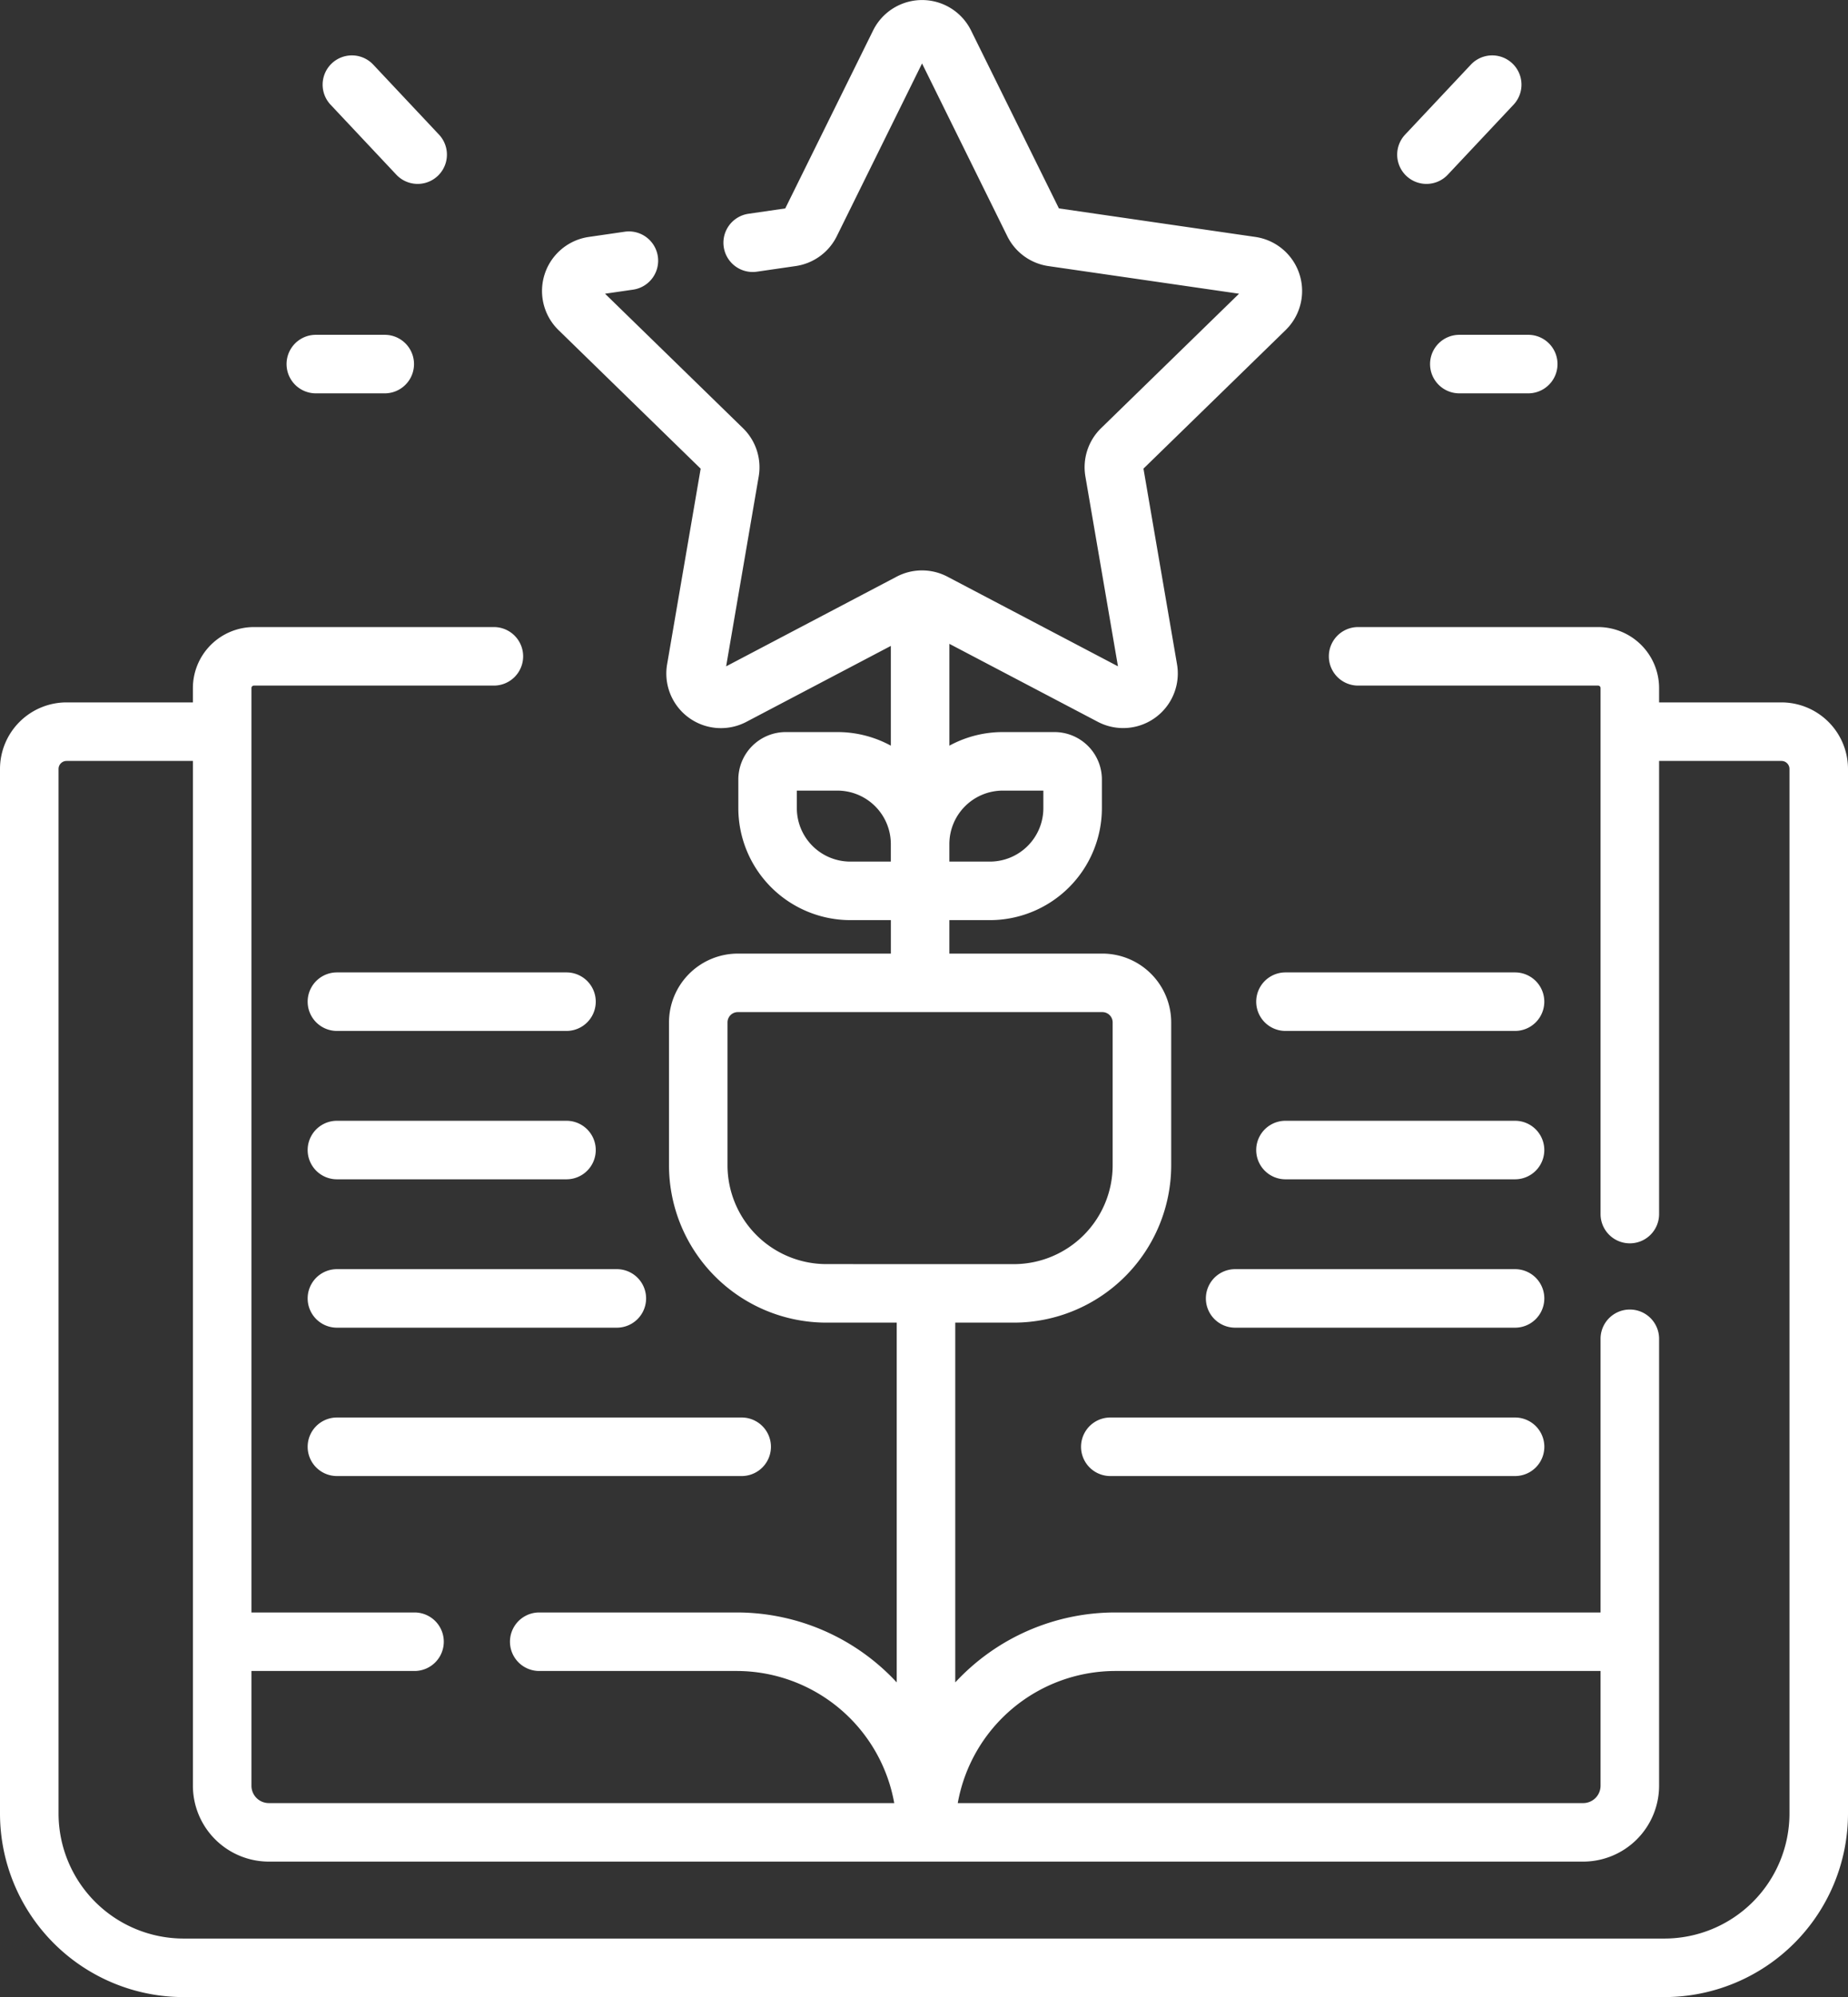 <svg xmlns="http://www.w3.org/2000/svg" width="203.821" height="220.298" viewBox="0 0 203.821 220.298">
  <rect x="0" y="0" width="203.821" height="220.298" fill="#333333" stroke="none"/>
  <g id="Strong_track_record_of_success" data-name="Strong track record of success" transform="translate(-19.142)">
    <path id="Path_25" data-name="Path 25" d="M215.623,77.483H202.128V75.9a6.736,6.736,0,0,0-6.728-6.728H168.933a3.228,3.228,0,0,0,0,6.456H195.4a.273.273,0,0,1,.272.272v58.025a3.228,3.228,0,1,0,6.456,0V83.939h13.495a.886.886,0,0,1,.885.885V200.059a13.8,13.8,0,0,1-13.783,13.783H39.381A13.8,13.8,0,0,1,25.6,200.059V84.824a.886.886,0,0,1,.885-.885H40.418V196.983a8.382,8.382,0,0,0,8.372,8.372H193.756a8.382,8.382,0,0,0,8.372-8.372v-49.3a3.228,3.228,0,1,0-6.456,0v30.188H142.157a24.047,24.047,0,0,0-17.656,7.715V145.9h6.463a17.373,17.373,0,0,0,17.353-17.353V112.782a7.6,7.6,0,0,0-7.591-7.591H123.85V101.5h4.473a12.364,12.364,0,0,0,12.35-12.35V85.982a5.232,5.232,0,0,0-5.227-5.226h-5.7a12.274,12.274,0,0,0-5.894,1.5V71.022l16.366,8.6a6.024,6.024,0,0,0,8.74-6.35l-3.7-21.578,15.678-15.282a6.024,6.024,0,0,0-3.338-10.275l-21.666-3.148L126.24,3.359a6.024,6.024,0,0,0-10.8,0l-9.69,19.633-4.055.589a3.228,3.228,0,0,0,.928,6.389l4.28-.621a6.022,6.022,0,0,0,4.535-3.3L120.837,7l9.4,19.052a6.022,6.022,0,0,0,4.536,3.3L155.8,32.4l-15.214,14.83a6.021,6.021,0,0,0-1.733,5.332l3.592,20.94-18.806-9.887a6.021,6.021,0,0,0-5.607,0L99.229,73.505l3.592-20.941a6.024,6.024,0,0,0-1.733-5.332L85.874,32.4l3.093-.449a3.228,3.228,0,0,0-.928-6.389l-3.958.575a6.024,6.024,0,0,0-3.339,10.275L96.42,51.7l-3.7,21.578a6.024,6.024,0,0,0,8.74,6.351l15.936-8.378V82.256a12.271,12.271,0,0,0-5.894-1.5h-5.7a5.232,5.232,0,0,0-5.227,5.226v3.167a12.364,12.364,0,0,0,12.35,12.35h4.473v3.693H100.518a7.6,7.6,0,0,0-7.591,7.591v15.765A17.373,17.373,0,0,0,110.281,145.9h7.764v39.686a24.045,24.045,0,0,0-17.656-7.715H78.616a3.228,3.228,0,1,0,0,6.456h21.772A17.681,17.681,0,0,1,117.77,198.9H48.79a1.919,1.919,0,0,1-1.916-1.917V184.327H64.861a3.228,3.228,0,1,0,0-6.456H46.874V75.9a.272.272,0,0,1,.272-.272H73.613a3.228,3.228,0,1,0,0-6.456H47.145A6.736,6.736,0,0,0,40.417,75.9v1.582H26.483a7.349,7.349,0,0,0-7.341,7.341V200.059A20.262,20.262,0,0,0,39.381,220.3H202.724a20.262,20.262,0,0,0,20.239-20.239V84.824a7.348,7.348,0,0,0-7.34-7.341ZM142.157,184.327h53.515v12.657a1.919,1.919,0,0,1-1.916,1.917h-68.98A17.681,17.681,0,0,1,142.157,184.327ZM123.85,93.106a5.9,5.9,0,0,1,5.894-5.894h4.473v1.937a5.9,5.9,0,0,1-5.894,5.894H123.85Zm-10.929,1.937a5.9,5.9,0,0,1-5.894-5.894V87.212H111.5a5.9,5.9,0,0,1,5.894,5.894v1.937Zm-2.64,44.4a10.91,10.91,0,0,1-10.9-10.9V112.782a1.136,1.136,0,0,1,1.135-1.135h40.209a1.136,1.136,0,0,1,1.135,1.135v15.765a10.91,10.91,0,0,1-10.9,10.9Z" fill="#fff"/>
    <path id="Path_26" data-name="Path 26" d="M380.423,28.376a3.221,3.221,0,0,0,2.354-1.018l7.252-7.72a3.228,3.228,0,0,0-4.706-4.42l-7.252,7.72a3.228,3.228,0,0,0,2.352,5.438Z" transform="translate(-203.954 -8.089)" fill="#fff"/>
    <path id="Path_27" data-name="Path 27" d="M385.621,89.045a3.227,3.227,0,0,0,3.228,3.228h7.6a3.228,3.228,0,0,0,0-6.456h-7.6A3.228,3.228,0,0,0,385.621,89.045Z" transform="translate(-208.753 -48.883)" fill="#fff"/>
    <path id="Path_28" data-name="Path 28" d="M109.947,27.357a3.228,3.228,0,1,0,4.706-4.42l-7.252-7.72a3.228,3.228,0,0,0-4.706,4.42Z" transform="translate(-47.094 -8.088)" fill="#fff"/>
    <path id="Path_29" data-name="Path 29" d="M95.808,92.273h7.6a3.228,3.228,0,0,0,0-6.456h-7.6a3.228,3.228,0,0,0,0,6.456Z" transform="translate(-41.832 -48.883)" fill="#fff"/>
    <path id="Path_30" data-name="Path 30" d="M369.621,249.237H344.3a3.228,3.228,0,0,0,0,6.456h25.318a3.228,3.228,0,0,0,0-6.456Z" transform="translate(-183.379 -141.97)" fill="#fff"/>
    <path id="Path_31" data-name="Path 31" d="M369.621,287.266H344.3a3.228,3.228,0,0,0,0,6.456h25.318a3.228,3.228,0,0,0,0-6.456Z" transform="translate(-183.379 -163.632)" fill="#fff"/>
    <path id="Path_32" data-name="Path 32" d="M362.273,325.294H331.4a3.228,3.228,0,0,0,0,6.456h30.871a3.228,3.228,0,0,0,0-6.456Z" transform="translate(-176.03 -185.293)" fill="#fff"/>
    <path id="Path_33" data-name="Path 33" d="M344.048,363.321H299.408a3.228,3.228,0,0,0,0,6.456h44.641a3.228,3.228,0,0,0,0-6.456Z" transform="translate(-157.806 -206.954)" fill="#fff"/>
    <path id="Path_34" data-name="Path 34" d="M126.533,249.237H101.215a3.228,3.228,0,1,0,0,6.456h25.319a3.228,3.228,0,0,0,0-6.456Z" transform="translate(-44.912 -141.97)" fill="#fff"/>
    <path id="Path_35" data-name="Path 35" d="M101.215,293.722h25.319a3.228,3.228,0,0,0,0-6.456H101.215a3.228,3.228,0,0,0,0,6.456Z" transform="translate(-44.912 -163.632)" fill="#fff"/>
    <path id="Path_36" data-name="Path 36" d="M132.085,325.294H101.214a3.228,3.228,0,0,0,0,6.456h30.871a3.228,3.228,0,0,0,0-6.456Z" transform="translate(-44.911 -185.293)" fill="#fff"/>
    <path id="Path_37" data-name="Path 37" d="M97.987,366.549a3.227,3.227,0,0,0,3.228,3.228h44.64a3.228,3.228,0,0,0,0-6.456h-44.64a3.228,3.228,0,0,0-3.228,3.228Z" transform="translate(-44.912 -206.954)" fill="#fff"/>
  </g>
</svg>
